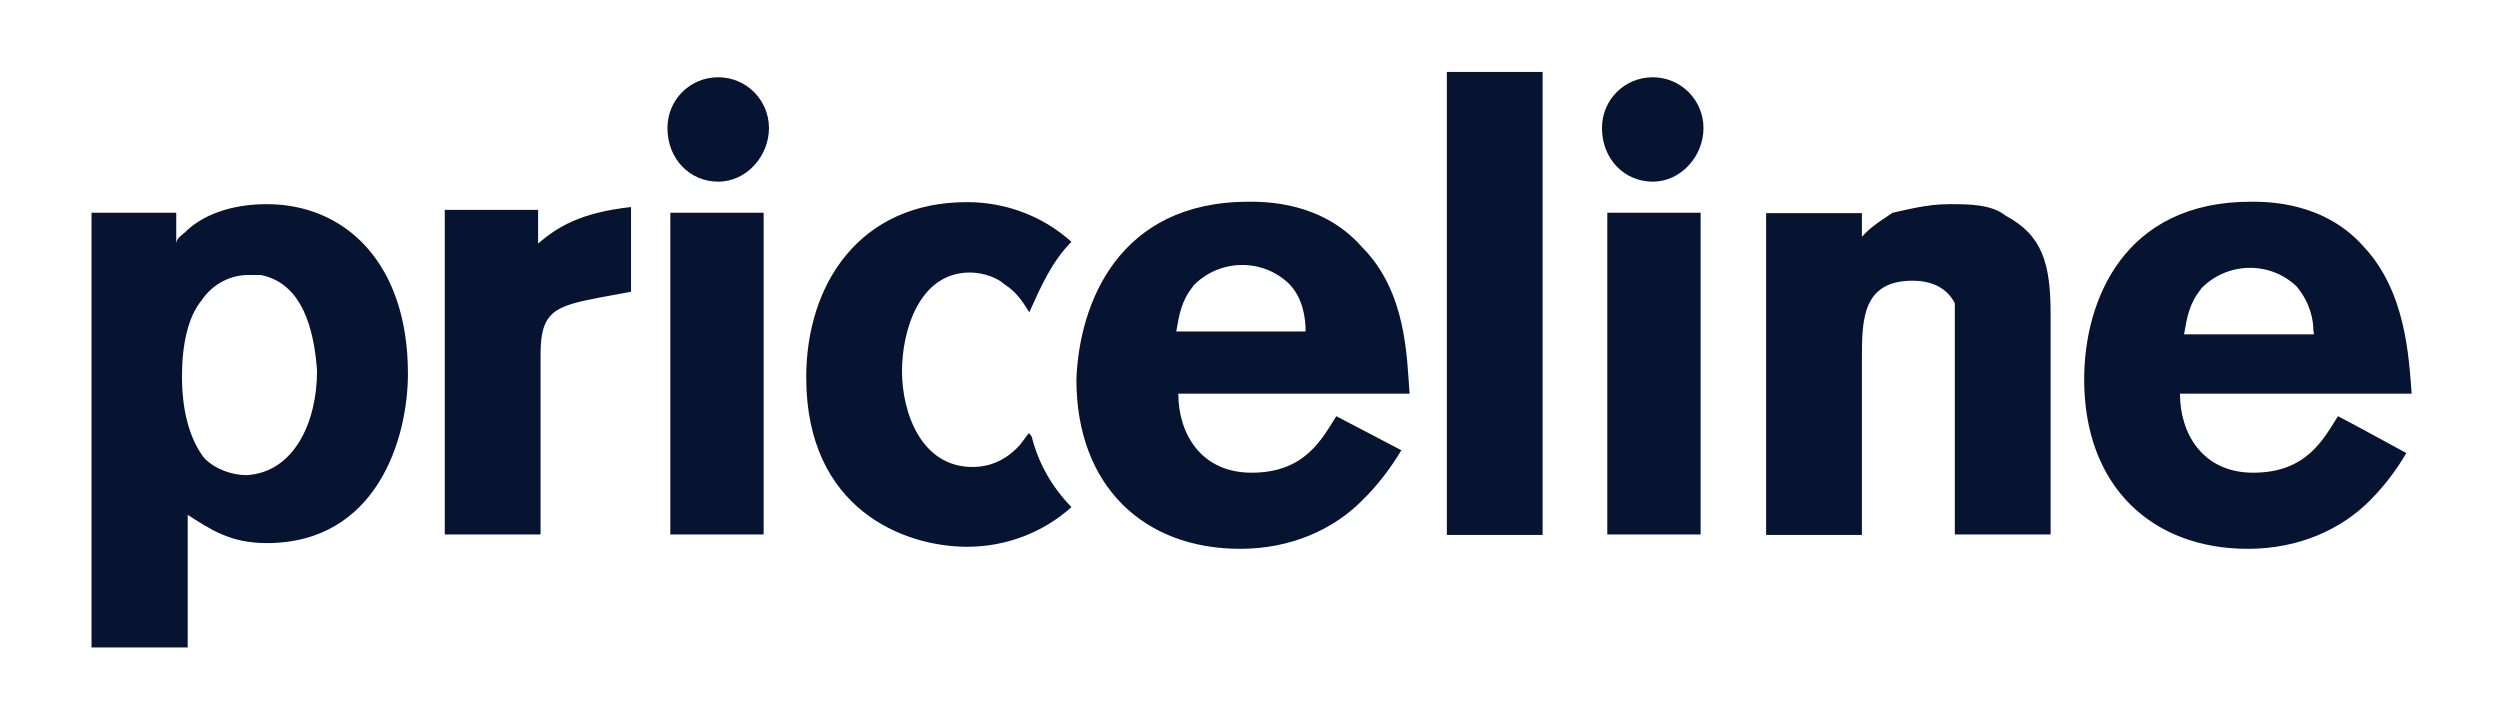 <?xml version="1.0" encoding="UTF-8"?> <svg xmlns="http://www.w3.org/2000/svg" width="139" height="40" viewBox="0 0 139 40" fill="none"><path d="M128.626 18.43C128.626 17.792 128.466 16.859 127.693 15.926C126.19 14.492 123.801 14.56 122.367 16.063C122.367 16.063 122.367 16.063 122.367 16.085C121.73 16.859 121.593 17.656 121.434 18.589H128.648V18.43H128.626ZM133.792 25.189C133.223 26.168 132.54 27.055 131.744 27.852C130.173 29.422 127.829 30.515 124.984 30.515C119.658 30.515 115.88 27.055 115.88 21.093C115.88 16.7 118.088 11.215 125.143 11.215C126.077 11.215 129.217 11.215 131.425 13.718C133.769 16.222 133.929 19.841 134.088 21.889H121.206C121.206 24.097 122.458 26.282 125.28 26.282C128.261 26.282 129.195 24.393 129.991 23.141C130.037 23.141 133.792 25.189 133.792 25.189ZM103.34 13.4C103.818 12.762 104.273 12.467 105.229 11.829C106.003 11.67 107.118 11.351 108.37 11.351C109.462 11.351 110.714 11.351 111.511 11.989C113.559 13.081 114.014 14.652 114.014 17.474V29.718H108.688V19.681V16.859C108.211 15.926 107.277 15.607 106.344 15.607C103.522 15.607 103.522 17.815 103.522 20V29.741H98.196V11.852H103.522V13.422H103.34V13.4ZM94.714 7.118C94.714 8.688 93.462 10.1 91.892 10.1C90.322 10.1 89.07 8.848 89.07 7.118C89.07 5.548 90.322 4.296 91.892 4.296C93.462 4.296 94.714 5.57 94.714 7.118ZM89.366 11.829H94.555V29.718H89.366V11.67V11.829ZM85.77 4V29.741H80.444V4C80.421 4 85.77 4 85.77 4ZM72.592 18.43C72.592 17.656 72.433 16.541 71.659 15.767C70.157 14.333 67.767 14.401 66.333 15.903C66.333 15.903 66.333 15.903 66.333 15.926C65.696 16.7 65.559 17.496 65.4 18.43C65.355 18.43 72.592 18.43 72.592 18.43ZM77.918 25.03C77.303 26.054 76.575 27.01 75.71 27.852C74.14 29.422 71.796 30.515 68.951 30.515C63.625 30.515 59.847 27.055 59.847 21.093C60.006 16.859 62.191 11.215 69.429 11.215C70.362 11.215 73.502 11.215 75.71 13.718C78.214 16.222 78.214 19.841 78.373 21.889H65.514C65.514 24.097 66.766 26.282 69.588 26.282C72.569 26.282 73.502 24.393 74.299 23.141L78.214 25.189L77.918 25.03ZM57.207 24.074L56.729 24.711C55.636 25.963 54.385 25.963 54.066 25.963C51.244 25.963 50.151 22.982 50.151 20.637C50.151 18.43 51.084 15.152 53.929 15.152C54.703 15.152 55.5 15.471 55.819 15.79C56.592 16.267 56.911 16.882 57.23 17.36C57.867 15.949 58.481 14.538 59.574 13.445C57.981 12.011 55.91 11.238 53.77 11.238C47.807 11.238 44.826 15.79 44.826 20.979C44.826 28.353 50.311 30.401 53.77 30.401C55.91 30.401 57.981 29.627 59.574 28.194C58.504 27.101 57.73 25.758 57.366 24.279L57.207 24.074ZM42.755 7.118C42.755 8.688 41.503 10.1 39.932 10.1C38.362 10.1 37.11 8.848 37.11 7.118C37.11 5.548 38.362 4.296 39.932 4.296C41.503 4.296 42.755 5.57 42.755 7.118ZM37.27 11.829H42.459V29.718H37.27V11.67V11.829ZM29.896 13.559C30.988 12.626 32.24 11.829 35.085 11.511V16.222L33.355 16.541C30.852 17.018 30.055 17.314 30.055 19.681V29.718H24.729V11.67H29.918V13.718V13.559H29.896ZM13.873 15.289C12.803 15.266 11.802 15.812 11.21 16.7C10.436 17.633 10.118 19.203 10.118 20.933C10.118 23.277 10.755 24.711 11.37 25.485C12.007 26.122 12.94 26.418 13.714 26.418C16.377 26.259 17.628 23.437 17.628 20.614C17.469 18.407 16.855 15.744 14.488 15.289H13.714H13.873ZM9.799 13.559C9.799 13.24 10.118 13.081 10.277 12.922C11.21 11.989 12.781 11.351 14.829 11.351C19.221 11.351 22.681 14.652 22.681 20.774C22.681 24.393 20.951 30.196 14.829 30.196C12.781 30.196 11.688 29.422 10.436 28.626V36H5.088V11.829H9.799V13.4V13.559Z" fill="#061431"></path></svg> 
